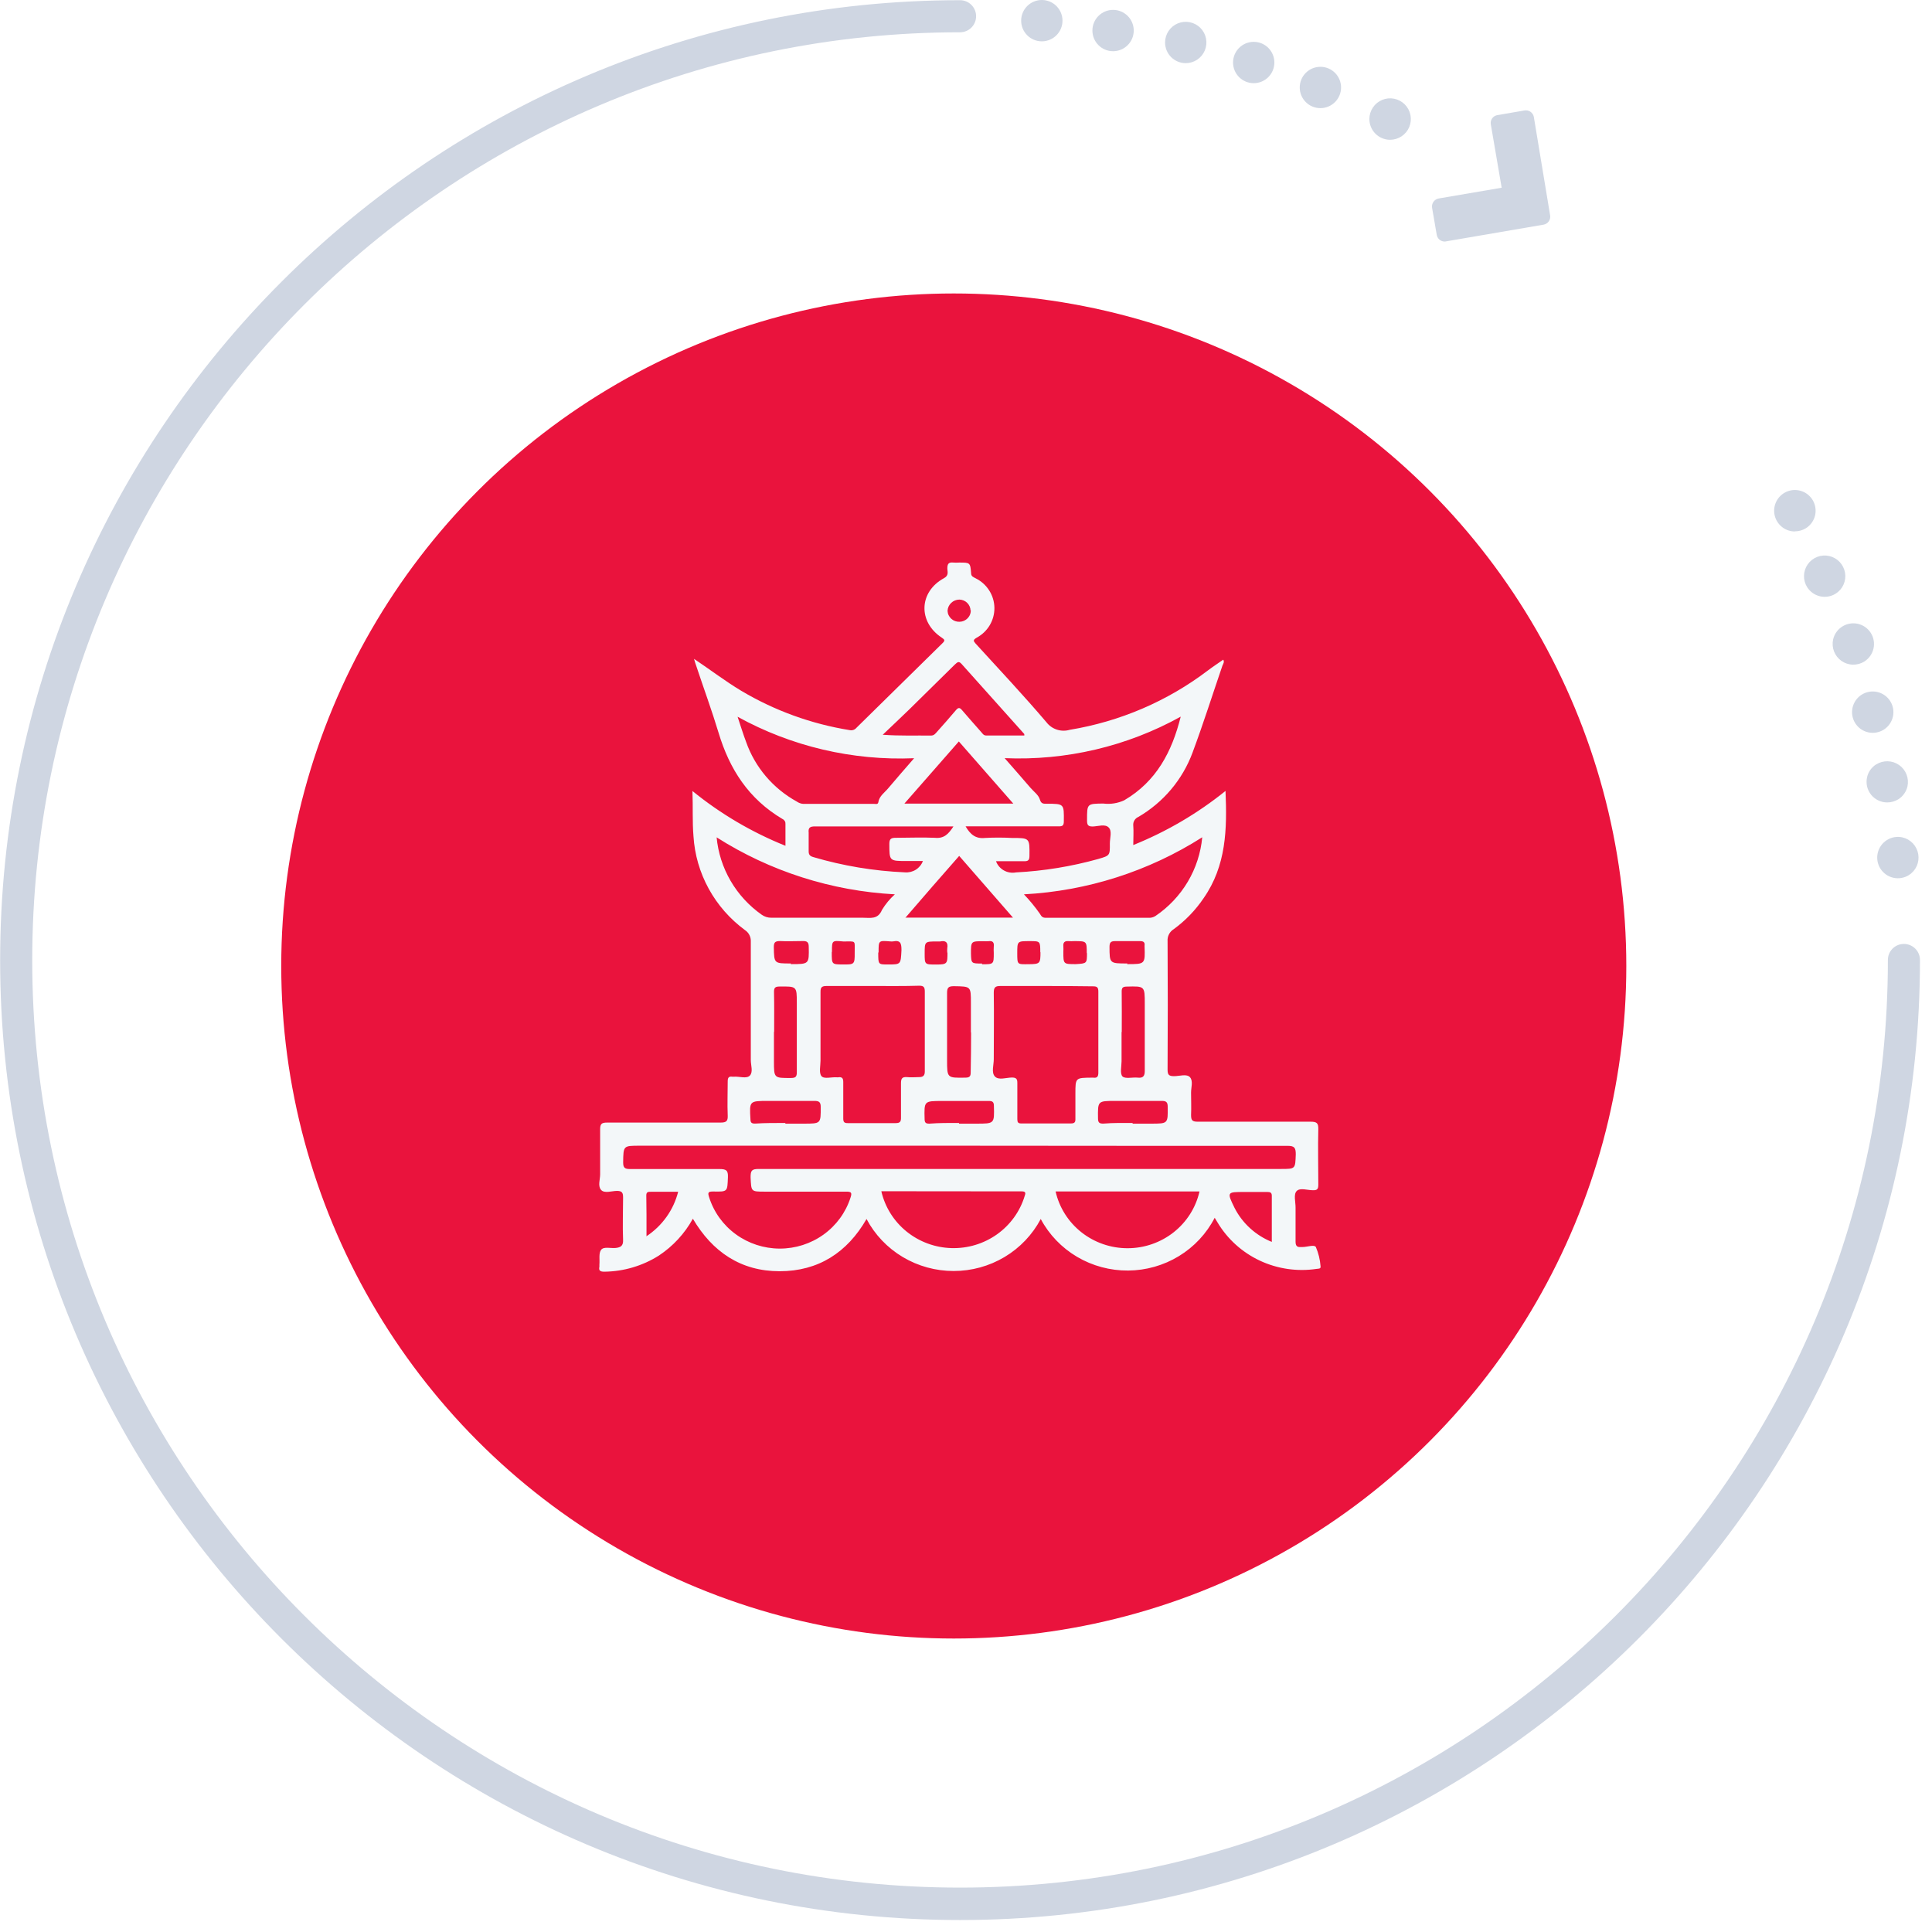 <svg width="158" height="158" viewBox="0 0 158 158" fill="none" xmlns="http://www.w3.org/2000/svg">
<path d="M155.704 77.196C155.531 77.195 155.36 77.228 155.201 77.294C155.041 77.36 154.896 77.457 154.774 77.579C154.652 77.701 154.556 77.845 154.49 78.005C154.424 78.164 154.391 78.335 154.392 78.508C154.392 120.339 120.35 154.37 78.514 154.37C36.677 154.37 2.636 120.339 2.636 78.534C2.636 36.729 36.677 2.64 78.514 2.64C78.862 2.64 79.195 2.502 79.442 2.256C79.688 2.01 79.826 1.676 79.826 1.328C79.826 0.98 79.688 0.646 79.442 0.4C79.195 0.154 78.862 0.016 78.514 0.016C35.228 0.016 0.011 35.228 0.011 78.534C0.011 121.84 35.228 157.021 78.514 157.021C121.799 157.021 157.016 121.787 157.016 78.534C157.02 78.36 156.988 78.186 156.924 78.024C156.86 77.862 156.763 77.714 156.641 77.589C156.519 77.465 156.373 77.366 156.212 77.298C156.051 77.231 155.878 77.196 155.704 77.196Z" fill="#CFD6E2"/>
<path d="M154.308 68.704C154.12 68.822 153.957 68.977 153.829 69.158C153.701 69.339 153.61 69.544 153.561 69.761C153.512 69.978 153.506 70.202 153.543 70.421C153.581 70.639 153.662 70.849 153.78 71.037C153.899 71.224 154.053 71.387 154.234 71.515C154.416 71.643 154.621 71.734 154.837 71.784C155.054 71.832 155.278 71.838 155.497 71.801C155.716 71.763 155.926 71.683 156.113 71.564C156.395 71.385 156.617 71.126 156.753 70.822C156.888 70.516 156.93 70.178 156.874 69.849C156.818 69.52 156.666 69.215 156.438 68.972C156.209 68.729 155.913 68.559 155.588 68.483C155.371 68.433 155.146 68.427 154.926 68.465C154.706 68.502 154.496 68.584 154.308 68.704Z" fill="#CFD6E2"/>
<path d="M153.436 62.51C153.249 62.627 153.086 62.78 152.958 62.96C152.83 63.141 152.739 63.344 152.691 63.56C152.634 63.808 152.634 64.065 152.69 64.313C152.747 64.561 152.859 64.793 153.018 64.992C153.177 65.19 153.379 65.35 153.609 65.459C153.839 65.569 154.09 65.624 154.344 65.623C154.663 65.622 154.976 65.533 155.247 65.365C155.624 65.127 155.891 64.75 155.993 64.316C156.064 63.99 156.038 63.65 155.917 63.338C155.796 63.027 155.586 62.758 155.313 62.566C155.04 62.374 154.716 62.266 154.382 62.257C154.048 62.248 153.719 62.338 153.436 62.516V62.51Z" fill="#CFD6E2"/>
<path d="M152.25 56.81C152.062 56.929 151.899 57.083 151.771 57.265C151.643 57.446 151.552 57.651 151.503 57.868C151.454 58.084 151.448 58.308 151.486 58.527C151.523 58.746 151.604 58.956 151.722 59.143C151.841 59.331 151.995 59.494 152.177 59.622C152.358 59.75 152.563 59.841 152.78 59.89C152.996 59.939 153.221 59.945 153.44 59.907C153.658 59.87 153.868 59.789 154.056 59.671C154.435 59.431 154.704 59.051 154.803 58.614C154.902 58.176 154.823 57.717 154.583 57.338C154.344 56.959 153.963 56.69 153.526 56.591C153.088 56.492 152.629 56.571 152.25 56.81Z" fill="#CFD6E2"/>
<path d="M149.914 52.291C149.841 52.618 149.866 52.959 149.987 53.271C150.107 53.583 150.317 53.853 150.59 54.046C150.864 54.239 151.188 54.347 151.523 54.356C151.857 54.365 152.187 54.275 152.47 54.097C152.849 53.856 153.117 53.475 153.216 53.038C153.314 52.6 153.235 52.141 152.995 51.761C152.756 51.383 152.376 51.115 151.939 51.017C151.502 50.918 151.043 50.997 150.665 51.236C150.476 51.354 150.313 51.508 150.184 51.689C150.055 51.87 149.964 52.075 149.914 52.291Z" fill="#CFD6E2"/>
<path d="M147.793 48.024C148.034 48.402 148.414 48.669 148.85 48.767C149.287 48.865 149.745 48.787 150.124 48.549C150.407 48.371 150.63 48.112 150.766 47.807C150.902 47.501 150.944 47.162 150.887 46.833C150.83 46.503 150.677 46.198 150.446 45.956C150.216 45.714 149.919 45.545 149.593 45.471C149.267 45.398 148.926 45.423 148.614 45.543C148.302 45.663 148.032 45.873 147.84 46.147C147.647 46.42 147.54 46.744 147.532 47.078C147.523 47.413 147.614 47.742 147.793 48.024Z" fill="#CFD6E2"/>
<path d="M146.791 43.453C147.11 43.452 147.422 43.363 147.694 43.196C148.07 42.957 148.338 42.58 148.439 42.146C148.517 41.803 148.487 41.444 148.353 41.119C148.218 40.794 147.986 40.519 147.688 40.332C147.39 40.145 147.041 40.056 146.69 40.075C146.339 40.095 146.002 40.224 145.727 40.444C145.453 40.663 145.253 40.963 145.156 41.301C145.059 41.639 145.07 41.999 145.187 42.331C145.304 42.663 145.521 42.95 145.808 43.153C146.096 43.356 146.439 43.464 146.791 43.463V43.453Z" fill="#CFD6E2"/>
<path d="M113.678 11.431C114.014 11.432 114.342 11.334 114.622 11.148C114.901 10.963 115.119 10.698 115.249 10.389C115.378 10.079 115.412 9.738 115.347 9.409C115.282 9.079 115.121 8.777 114.884 8.539C114.647 8.302 114.345 8.14 114.016 8.074C113.687 8.008 113.346 8.041 113.036 8.169C112.726 8.297 112.461 8.515 112.274 8.794C112.088 9.073 111.988 9.401 111.988 9.736C111.988 10.185 112.166 10.615 112.483 10.933C112.8 11.251 113.23 11.43 113.678 11.431Z" fill="#CFD6E2"/>
<path d="M107.983 8.844C108.916 8.844 109.673 8.087 109.673 7.154C109.673 6.22 108.916 5.464 107.983 5.464C107.049 5.464 106.293 6.22 106.293 7.154C106.293 8.087 107.049 8.844 107.983 8.844Z" fill="#CFD6E2"/>
<path d="M102.529 6.802C103.462 6.802 104.219 6.045 104.219 5.112C104.219 4.179 103.462 3.422 102.529 3.422C101.595 3.422 100.839 4.179 100.839 5.112C100.839 6.045 101.595 6.802 102.529 6.802Z" fill="#CFD6E2"/>
<path d="M96.97 5.165C97.304 5.165 97.631 5.065 97.909 4.88C98.187 4.694 98.404 4.43 98.532 4.121C98.659 3.812 98.693 3.473 98.628 3.145C98.563 2.817 98.402 2.516 98.165 2.279C97.929 2.043 97.628 1.882 97.3 1.817C96.972 1.752 96.632 1.785 96.323 1.913C96.014 2.041 95.75 2.258 95.565 2.536C95.379 2.814 95.28 3.14 95.28 3.475C95.28 3.923 95.458 4.353 95.775 4.67C96.092 4.987 96.522 5.165 96.97 5.165Z" fill="#CFD6E2"/>
<path d="M91.028 4.188C91.961 4.188 92.718 3.432 92.718 2.498C92.718 1.565 91.961 0.808 91.028 0.808C90.094 0.808 89.338 1.565 89.338 2.498C89.338 3.432 90.094 4.188 91.028 4.188Z" fill="#CFD6E2"/>
<path d="M85.201 3.38C86.135 3.38 86.891 2.623 86.891 1.69C86.891 0.757 86.135 0 85.201 0C84.268 0 83.511 0.757 83.511 1.69C83.511 2.623 84.268 3.38 85.201 3.38Z" fill="#CFD6E2"/>
<path d="M118.088 19.75H118.198L126.245 18.37C126.414 18.338 126.564 18.241 126.662 18.099C126.76 17.958 126.799 17.784 126.77 17.614L125.437 9.558C125.404 9.388 125.305 9.238 125.163 9.14C125.021 9.042 124.846 9.003 124.676 9.033L122.445 9.416C122.275 9.447 122.124 9.543 122.026 9.685C121.927 9.827 121.889 10.002 121.92 10.172L122.807 15.352L117.642 16.234C117.473 16.268 117.324 16.367 117.226 16.509C117.128 16.65 117.089 16.825 117.117 16.995L117.5 19.22C117.527 19.36 117.599 19.488 117.705 19.584C117.811 19.68 117.945 19.738 118.088 19.75Z" fill="#CFD6E2"/>
<g filter="url(#filter0_d_137_49)">
<circle cx="78" cy="79" r="55" fill="#EA133D"/>
</g>
<path d="M85.113 99.69C84.434 100.973 83.411 102.048 82.155 102.798C80.899 103.548 79.458 103.944 77.989 103.944C76.52 103.944 75.08 103.548 73.824 102.798C72.568 102.048 71.545 100.973 70.866 99.69C69.29 102.432 66.924 103.962 63.756 103.962C60.588 103.962 58.261 102.382 56.663 99.668C55.996 100.88 55.041 101.915 53.879 102.684C52.549 103.525 51.005 103.981 49.425 104C49.113 104 48.941 103.934 49.019 103.589C49.024 103.532 49.024 103.475 49.019 103.419C49.058 103.007 48.946 102.487 49.163 102.207C49.38 101.927 49.948 102.103 50.355 102.059C50.761 102.015 50.978 101.883 50.956 101.395C50.906 100.244 50.956 99.092 50.956 97.941C50.956 97.562 50.889 97.392 50.461 97.392C50.032 97.392 49.414 97.628 49.147 97.299C48.879 96.97 49.08 96.466 49.08 96.038C49.08 94.81 49.08 93.581 49.08 92.353C49.08 91.92 49.197 91.805 49.637 91.805C52.732 91.805 55.822 91.805 58.918 91.805C59.397 91.805 59.536 91.69 59.513 91.218C59.474 90.291 59.513 89.365 59.513 88.438C59.513 88.153 59.58 88.005 59.898 88.054H60.009C60.465 88.016 61.067 88.251 61.334 87.95C61.601 87.648 61.401 87.122 61.401 86.689C61.401 83.459 61.401 80.224 61.401 76.994C61.41 76.811 61.37 76.629 61.286 76.466C61.202 76.302 61.077 76.163 60.922 76.062C59.697 75.16 58.685 74.006 57.958 72.68C57.231 71.355 56.806 69.889 56.713 68.385C56.613 67.201 56.679 66.016 56.629 64.689C58.919 66.553 61.484 68.064 64.235 69.169C64.235 68.555 64.235 67.974 64.235 67.392C64.243 67.31 64.226 67.227 64.185 67.154C64.144 67.082 64.082 67.023 64.006 66.987C61.223 65.342 59.658 62.901 58.762 59.913C58.205 58.076 57.542 56.272 56.93 54.429C56.88 54.292 56.835 54.155 56.758 53.881C58.116 54.791 59.319 55.713 60.616 56.491C63.337 58.111 66.347 59.204 69.485 59.71C69.587 59.733 69.693 59.727 69.791 59.693C69.89 59.659 69.976 59.598 70.042 59.518C72.387 57.204 74.737 54.894 77.09 52.587C77.307 52.373 77.252 52.307 77.018 52.148C75.058 50.86 75.147 48.392 77.207 47.279C77.597 47.065 77.491 46.78 77.474 46.511C77.474 46.127 77.558 45.963 77.975 46.007C78.129 46.018 78.284 46.018 78.437 46.007C79.334 46.007 79.35 46.007 79.417 46.873C79.417 47.153 79.618 47.197 79.802 47.301C80.254 47.528 80.634 47.871 80.903 48.296C81.171 48.72 81.316 49.208 81.323 49.708C81.33 50.207 81.198 50.699 80.942 51.13C80.685 51.561 80.314 51.915 79.868 52.154C79.579 52.329 79.584 52.406 79.785 52.631C81.733 54.764 83.715 56.875 85.586 59.074C85.802 59.355 86.101 59.563 86.441 59.672C86.782 59.781 87.148 59.785 87.49 59.683C91.6 59.006 95.476 57.341 98.776 54.835C99.182 54.528 99.611 54.248 100.039 53.947C100.145 54.144 100.039 54.281 99.973 54.429C99.16 56.804 98.403 59.2 97.523 61.558C96.707 63.757 95.146 65.611 93.102 66.806C92.964 66.864 92.849 66.963 92.772 67.091C92.696 67.218 92.664 67.366 92.679 67.513C92.718 68.017 92.679 68.528 92.679 69.109C95.403 68.012 97.946 66.52 100.223 64.683C100.357 67.809 100.29 70.792 98.43 73.457C97.772 74.432 96.947 75.288 95.992 75.985C95.824 76.088 95.687 76.234 95.598 76.409C95.509 76.583 95.47 76.778 95.485 76.972C95.507 80.463 95.507 83.96 95.485 87.462C95.485 87.868 95.563 88.01 96.014 88.01C96.465 88.01 97.066 87.791 97.328 88.109C97.59 88.427 97.4 88.937 97.406 89.37C97.406 89.973 97.434 90.582 97.406 91.185C97.406 91.618 97.501 91.734 97.963 91.734C101.036 91.734 104.087 91.734 107.183 91.734C107.678 91.734 107.823 91.838 107.812 92.342C107.773 93.856 107.812 95.369 107.812 96.877C107.812 97.217 107.745 97.349 107.377 97.338C106.921 97.338 106.325 97.118 106.047 97.398C105.768 97.677 105.958 98.297 105.952 98.763C105.952 99.69 105.952 100.617 105.952 101.543C105.952 101.911 106.091 102.009 106.414 101.982H106.531C106.904 101.982 107.483 101.763 107.611 101.982C107.826 102.482 107.956 103.014 107.995 103.556C108.034 103.781 107.817 103.748 107.673 103.77C106.092 104.007 104.475 103.772 103.031 103.096C101.587 102.419 100.382 101.332 99.572 99.975L99.338 99.591C98.673 100.881 97.66 101.966 96.411 102.727C95.162 103.488 93.725 103.896 92.256 103.906C90.787 103.916 89.344 103.528 88.084 102.785C86.824 102.041 85.796 100.97 85.113 99.69ZM78.487 93.697H52.32C50.962 93.697 50.984 93.697 50.962 95.056C50.962 95.49 51.084 95.605 51.518 95.605C53.957 95.605 56.396 95.605 58.834 95.605C59.391 95.605 59.552 95.709 59.53 96.274C59.48 97.453 59.53 97.469 58.333 97.442C57.921 97.442 57.86 97.513 57.993 97.913C58.376 99.126 59.141 100.187 60.178 100.942C61.215 101.697 62.469 102.106 63.758 102.111C65.048 102.115 66.305 101.714 67.347 100.966C68.389 100.218 69.161 99.162 69.552 97.952C69.696 97.535 69.624 97.447 69.184 97.453C66.957 97.453 64.769 97.453 62.559 97.453C61.395 97.453 61.445 97.453 61.384 96.285C61.384 95.736 61.468 95.599 62.052 95.599C76.283 95.599 90.511 95.599 104.738 95.599C105.958 95.599 105.924 95.599 105.969 94.393C105.969 93.845 105.846 93.707 105.284 93.707C96.357 93.711 87.425 93.707 78.487 93.697ZM85.564 80.635C84.317 80.635 83.07 80.635 81.828 80.635C81.405 80.635 81.271 80.728 81.271 81.183C81.299 82.998 81.271 84.808 81.271 86.623C81.271 87.105 81.06 87.72 81.366 88.038C81.672 88.356 82.273 88.131 82.747 88.12C83.114 88.12 83.203 88.24 83.198 88.575C83.198 89.557 83.198 90.538 83.198 91.52C83.198 91.783 83.253 91.882 83.543 91.876C84.885 91.876 86.232 91.876 87.574 91.876C87.891 91.876 87.958 91.766 87.947 91.481C87.947 90.801 87.947 90.121 87.947 89.441C87.947 88.142 87.947 88.142 89.283 88.131H89.4C89.723 88.175 89.823 88.049 89.823 87.725C89.823 85.532 89.823 83.305 89.823 81.096C89.823 80.739 89.712 80.657 89.367 80.662C88.097 80.646 86.833 80.635 85.564 80.635ZM71.367 80.635C70.12 80.635 68.867 80.635 67.62 80.635C67.23 80.635 67.096 80.717 67.102 81.128C67.102 82.998 67.102 84.868 67.102 86.738C67.102 87.171 66.963 87.725 67.174 87.999C67.386 88.273 68.004 88.065 68.438 88.103H68.549C68.895 88.049 68.967 88.213 68.962 88.52C68.962 89.502 68.962 90.489 68.962 91.47C68.962 91.772 69.051 91.854 69.351 91.849C70.654 91.849 71.962 91.849 73.249 91.849C73.633 91.849 73.688 91.701 73.683 91.382C73.683 90.456 73.683 89.529 73.683 88.602C73.683 88.224 73.755 88.054 74.184 88.087C74.507 88.125 74.835 88.087 75.158 88.087C75.481 88.087 75.637 87.972 75.631 87.61C75.631 85.439 75.631 83.267 75.631 81.096C75.631 80.723 75.537 80.608 75.158 80.613C73.9 80.651 72.63 80.635 71.367 80.635ZM82.151 61.991C82.925 62.88 83.599 63.636 84.267 64.42C84.539 64.733 84.935 65.018 85.04 65.38C85.146 65.742 85.325 65.731 85.597 65.731C87.034 65.731 87.017 65.731 87 67.178C87 67.508 86.894 67.584 86.577 67.579C85.235 67.579 83.894 67.579 82.546 67.579H78.966C79.356 68.248 79.79 68.61 80.559 68.528C81.287 68.489 82.018 68.489 82.747 68.528C84.216 68.528 84.205 68.528 84.189 69.986C84.189 70.337 84.094 70.441 83.738 70.43C82.986 70.43 82.229 70.43 81.455 70.43C81.571 70.75 81.799 71.017 82.099 71.185C82.398 71.353 82.748 71.41 83.086 71.346C85.363 71.229 87.619 70.861 89.812 70.249C90.764 69.97 90.775 69.97 90.764 68.977C90.764 68.528 90.964 67.963 90.664 67.667C90.363 67.371 89.823 67.573 89.389 67.59C88.954 67.606 88.893 67.447 88.899 67.041C88.899 65.72 88.899 65.731 90.224 65.714C90.812 65.789 91.409 65.695 91.944 65.446C94.578 63.899 95.841 61.476 96.56 58.608C92.173 61.042 87.181 62.218 82.151 62.002V61.991ZM60.315 58.602C60.582 59.398 60.777 60.045 61.017 60.675C61.745 62.745 63.219 64.48 65.159 65.55C65.313 65.659 65.494 65.725 65.682 65.742C67.625 65.742 69.579 65.742 71.5 65.742C71.617 65.742 71.795 65.802 71.829 65.61C71.907 65.1 72.33 64.832 72.625 64.481C73.299 63.675 73.995 62.891 74.757 62.008C69.717 62.219 64.716 61.044 60.315 58.613V58.602ZM58.606 68.473C58.723 69.727 59.112 70.942 59.748 72.035C60.384 73.128 61.252 74.073 62.292 74.806C62.521 74.97 62.799 75.056 63.082 75.053H70.57C71.172 75.053 71.795 75.217 72.129 74.411C72.416 73.939 72.77 73.511 73.182 73.139C67.994 72.862 62.969 71.255 58.606 68.478V68.473ZM98.319 68.473C93.955 71.253 88.928 72.862 83.738 73.139C84.21 73.632 84.644 74.16 85.035 74.718C85.185 74.976 85.269 75.058 85.547 75.058H93.898C94.108 75.075 94.317 75.023 94.494 74.91C95.573 74.18 96.475 73.224 97.136 72.112C97.797 70.999 98.201 69.757 98.319 68.473ZM86.327 97.436C86.625 98.754 87.371 99.932 88.441 100.777C89.51 101.621 90.841 102.081 92.212 102.081C93.582 102.081 94.912 101.621 95.982 100.777C97.052 99.932 97.798 98.754 98.096 97.436H86.327ZM72.079 97.436C72.379 98.722 73.101 99.873 74.135 100.712C75.169 101.55 76.455 102.028 77.793 102.07C79.132 102.113 80.447 101.718 81.533 100.947C82.619 100.176 83.416 99.073 83.799 97.809C83.877 97.595 83.91 97.425 83.554 97.431C79.74 97.425 75.927 97.42 72.079 97.42V97.436ZM83.771 60.149C83.771 60.056 83.771 60.012 83.732 59.99C82.032 58.093 80.334 56.195 78.638 54.298C78.387 54.013 78.276 54.188 78.081 54.353C76.849 55.57 75.615 56.786 74.379 57.999C73.688 58.674 72.987 59.326 72.191 60.088C73.627 60.193 74.885 60.138 76.144 60.154C76.377 60.154 76.489 60.006 76.611 59.869C77.14 59.271 77.675 58.679 78.187 58.065C78.376 57.846 78.493 57.862 78.666 58.065C79.183 58.668 79.712 59.266 80.241 59.864C80.353 59.99 80.436 60.149 80.648 60.149H83.771ZM77.975 67.584H76.717C73.376 67.584 70.003 67.584 66.645 67.584C66.239 67.584 66.089 67.694 66.133 68.089C66.133 68.599 66.133 69.109 66.133 69.619C66.133 69.887 66.228 70.008 66.501 70.09C68.939 70.81 71.457 71.23 74 71.341C74.315 71.368 74.631 71.291 74.898 71.124C75.164 70.956 75.368 70.707 75.475 70.414H74.156C72.72 70.414 72.736 70.414 72.731 69.01C72.731 68.593 72.881 68.511 73.287 68.516C74.34 68.516 75.403 68.467 76.45 68.516C77.218 68.593 77.569 68.198 77.975 67.584ZM82.869 65.72L78.415 60.637L73.961 65.72H82.869ZM74.039 75.042H82.841L78.443 69.997C77.001 71.637 75.553 73.293 74.078 75.014L74.039 75.042ZM79.401 84.446V82.006C79.401 80.657 79.401 80.673 78.009 80.651C77.58 80.651 77.452 80.756 77.452 81.2C77.452 83.031 77.452 84.868 77.452 86.683C77.452 88.169 77.452 88.153 78.939 88.131C79.306 88.131 79.389 88.016 79.384 87.676C79.406 86.574 79.417 85.493 79.417 84.418L79.401 84.446ZM91.722 84.413V85.597C91.722 85.998 91.722 86.393 91.722 86.787C91.722 87.182 91.577 87.813 91.799 88.032C92.022 88.251 92.629 88.082 93.063 88.131C93.498 88.18 93.62 87.972 93.62 87.582C93.62 85.751 93.62 83.925 93.62 82.099C93.62 80.635 93.62 80.646 92.145 80.684C91.805 80.684 91.727 80.799 91.733 81.107C91.749 82.165 91.738 83.278 91.738 84.386L91.722 84.413ZM63.294 84.413V86.787C63.294 88.175 63.294 88.164 64.691 88.158C65.07 88.158 65.164 88.049 65.164 87.687C65.164 85.8 65.164 83.914 65.164 82.033C65.164 80.651 65.164 80.662 63.739 80.679C63.377 80.679 63.294 80.799 63.299 81.134C63.322 82.17 63.31 83.267 63.31 84.358L63.294 84.413ZM64.218 91.892H65.727C67.147 91.892 67.124 91.892 67.119 90.516C67.119 90.099 66.952 90.028 66.562 90.034C65.315 90.034 64.073 90.034 62.826 90.034C61.278 90.034 61.284 90.034 61.373 91.541C61.373 91.821 61.484 91.887 61.746 91.887C62.587 91.832 63.411 91.838 64.235 91.838L64.218 91.892ZM78.421 91.892H79.852C81.332 91.892 81.321 91.892 81.282 90.445C81.282 90.11 81.16 90.034 80.848 90.039C79.584 90.039 78.32 90.039 77.057 90.039C75.565 90.039 75.576 90.039 75.615 91.514C75.615 91.816 75.715 91.898 76.01 91.892C76.828 91.827 77.63 91.838 78.437 91.838L78.421 91.892ZM92.618 91.892H94.121C95.53 91.892 95.513 91.892 95.496 90.516C95.496 90.149 95.385 90.028 95.006 90.034C93.743 90.034 92.473 90.034 91.209 90.034C89.762 90.034 89.778 90.034 89.795 91.459C89.795 91.827 89.923 91.898 90.257 91.887C91.059 91.821 91.844 91.838 92.635 91.838L92.618 91.892ZM104.009 101.626V97.787C104.009 97.524 103.87 97.48 103.647 97.48C103.012 97.48 102.383 97.48 101.749 97.48C100.346 97.48 100.323 97.48 100.964 98.785C101.609 100.048 102.697 101.037 104.026 101.571L104.009 101.626ZM52.855 101.11C54.154 100.256 55.083 98.956 55.46 97.464H53.233C53.016 97.464 52.855 97.464 52.855 97.76C52.877 98.791 52.871 99.882 52.871 101.055L52.855 101.11ZM64.669 78.847C66.178 78.847 66.167 78.847 66.139 77.427C66.139 77.032 65.983 76.95 65.627 76.961C65.014 76.961 64.402 76.994 63.789 76.961C63.372 76.961 63.283 77.082 63.283 77.466C63.31 78.793 63.294 78.793 64.686 78.793L64.669 78.847ZM92.184 78.847C93.653 78.847 93.653 78.847 93.603 77.4C93.601 77.38 93.601 77.359 93.603 77.339C93.648 77.027 93.481 76.961 93.203 76.966C92.529 76.966 91.861 76.966 91.187 76.966C90.831 76.966 90.742 77.087 90.736 77.427C90.742 78.793 90.731 78.793 92.2 78.793L92.184 78.847ZM88.876 77.965C88.876 76.966 88.876 76.966 87.852 76.966C87.698 76.975 87.544 76.975 87.39 76.966C87.067 76.939 86.933 77.071 86.961 77.389C86.97 77.538 86.97 77.689 86.961 77.838C86.961 78.847 86.961 78.847 87.969 78.847C88.893 78.793 88.893 78.793 88.893 77.91L88.876 77.965ZM85.074 77.893C85.074 76.966 85.074 76.966 84.211 76.966C83.192 76.966 83.192 76.966 83.192 77.943C83.192 78.919 83.192 78.858 84.127 78.853C85.063 78.847 85.091 78.793 85.091 77.838L85.074 77.893ZM68.021 77.893C68.021 78.869 68.021 78.869 68.939 78.875C69.858 78.88 69.908 78.875 69.897 77.921C69.897 76.851 70.047 76.999 68.962 76.994C68.037 76.906 68.037 76.912 68.037 77.817L68.021 77.893ZM71.823 77.932C71.823 78.875 71.823 78.875 72.608 78.875C73.683 78.875 73.66 78.875 73.722 77.712C73.722 77.164 73.66 76.862 73.031 76.989C72.956 76.997 72.879 76.997 72.803 76.989C71.851 76.912 71.851 76.912 71.851 77.855L71.823 77.932ZM77.469 77.932C77.457 77.802 77.457 77.672 77.469 77.542C77.547 77.071 77.346 76.89 76.879 76.994C76.802 76.999 76.726 76.999 76.65 76.994C75.62 76.994 75.62 76.994 75.62 77.981C75.62 78.88 75.62 78.88 76.556 78.88C77.491 78.88 77.485 78.798 77.485 77.871L77.469 77.932ZM80.302 78.858C81.271 78.858 81.271 78.858 81.271 77.926C81.26 77.758 81.26 77.59 81.271 77.422C81.31 77.093 81.21 76.917 80.837 76.972C80.704 76.98 80.57 76.98 80.436 76.972C79.406 76.972 79.406 76.972 79.406 77.97C79.428 78.798 79.428 78.798 80.319 78.798L80.302 78.858ZM79.373 49.933C79.367 49.695 79.268 49.469 79.097 49.301C78.926 49.134 78.695 49.038 78.454 49.034C78.205 49.038 77.966 49.135 77.787 49.306C77.608 49.477 77.502 49.709 77.491 49.955C77.496 50.077 77.525 50.198 77.578 50.309C77.63 50.42 77.704 50.52 77.796 50.603C77.887 50.686 77.994 50.751 78.111 50.793C78.228 50.835 78.352 50.854 78.476 50.849C78.602 50.846 78.726 50.818 78.841 50.767C78.955 50.716 79.058 50.643 79.144 50.552C79.229 50.461 79.295 50.354 79.337 50.237C79.379 50.12 79.397 49.996 79.389 49.873L79.373 49.933Z" fill="#F3F7F9"/>
<defs>
<filter id="filter0_d_137_49" x="4.1" y="5.1" width="147.8" height="147.8" filterUnits="userSpaceOnUse" color-interpolation-filters="sRGB">
<feFlood flood-opacity="0" result="BackgroundImageFix"/>
<feColorMatrix in="SourceAlpha" type="matrix" values="0 0 0 0 0 0 0 0 0 0 0 0 0 0 0 0 0 0 127 0" result="hardAlpha"/>
<feMorphology radius="6" operator="dilate" in="SourceAlpha" result="effect1_dropShadow_137_49"/>
<feOffset/>
<feGaussianBlur stdDeviation="6.45"/>
<feComposite in2="hardAlpha" operator="out"/>
<feColorMatrix type="matrix" values="0 0 0 0 0.918 0 0 0 0 0.075 0 0 0 0 0.239 0 0 0 0.35 0"/>
<feBlend mode="normal" in2="BackgroundImageFix" result="effect1_dropShadow_137_49"/>
<feBlend mode="normal" in="SourceGraphic" in2="effect1_dropShadow_137_49" result="shape"/>
</filter>
</defs>
</svg>
